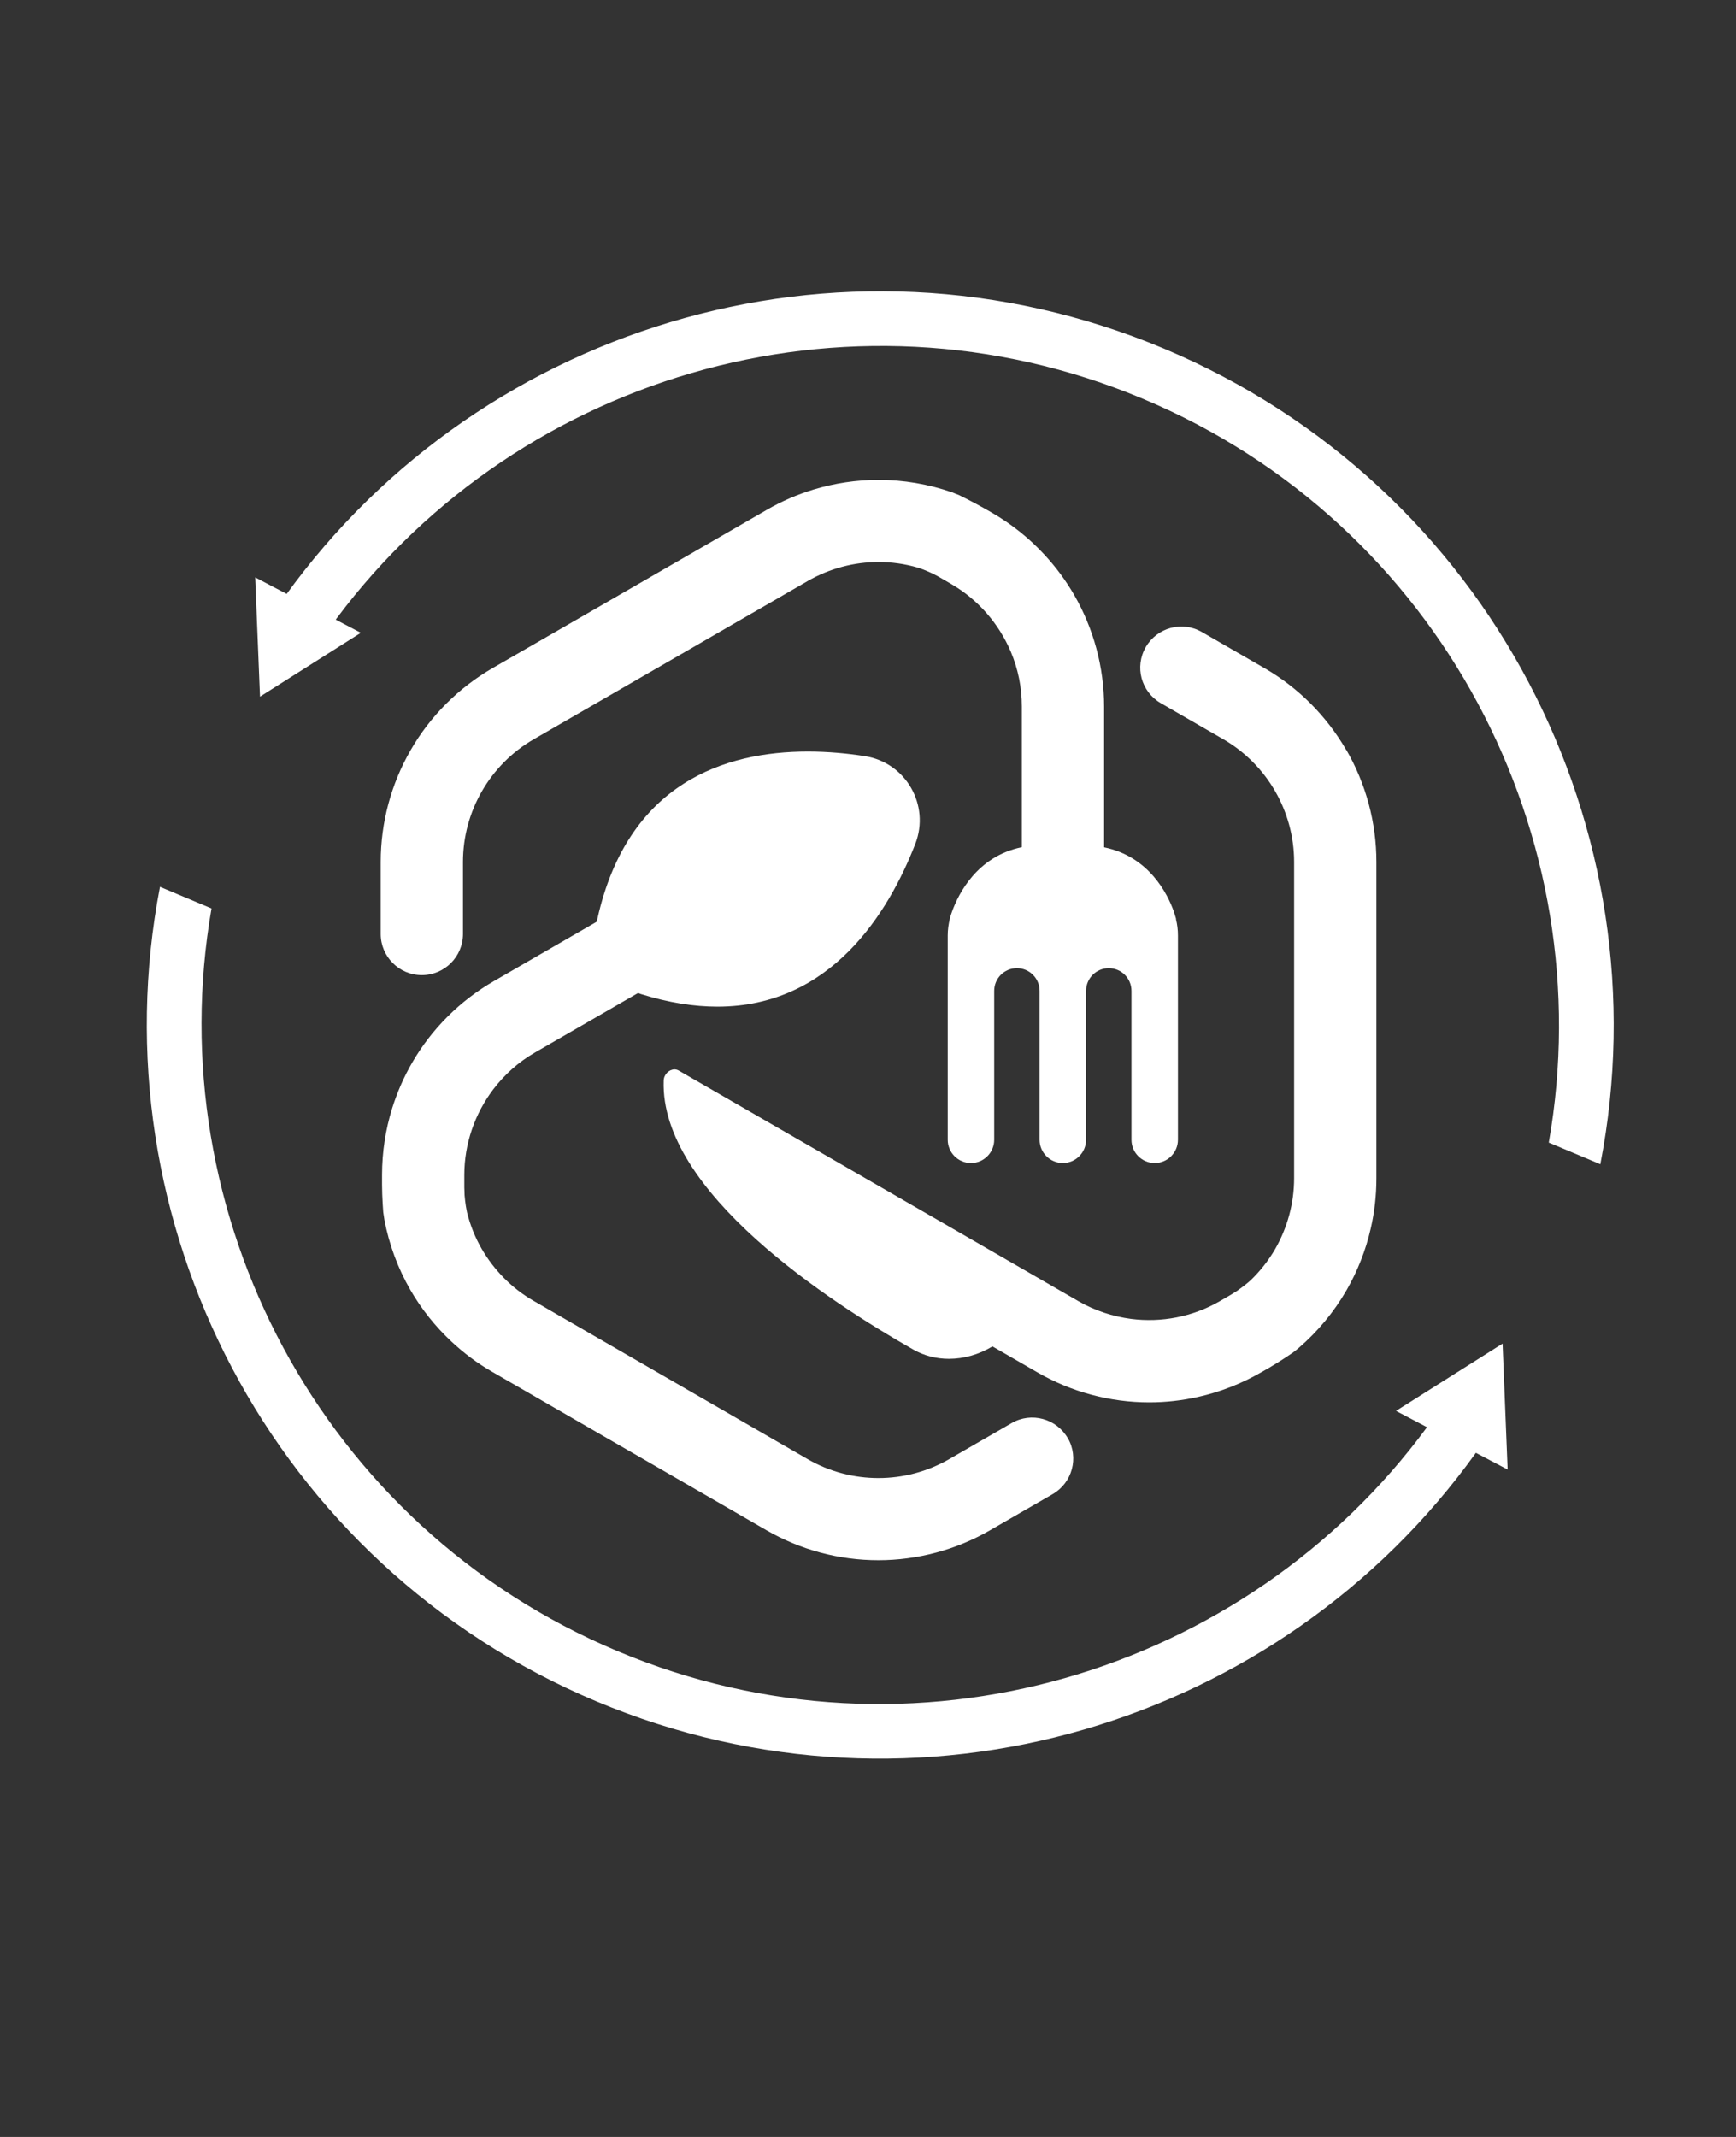<?xml version="1.0" encoding="UTF-8"?>
<svg id="_レイヤー_1" xmlns="http://www.w3.org/2000/svg" version="1.1" viewBox="0 0 130 160">
  <rect x="0" y="0" width="130" height="160" fill="#333333" stroke="none"/>
  <!-- Generator: Adobe Illustrator 29.7.1, SVG Export Plug-In . SVG Version: 2.1.1 Build 8)  -->
  <defs>
    <style>
      .st0 {
        fill: #fff;
      }
    </style>
  </defs>
  <g>
    <path class="st0" d="M24.56,47.19c13.49-18.89,38.74-26.68,61.03-17.33,22.29,9.35,34.42,32.83,30.39,55.69l3.86,1.62c4.86-25-8.27-50.82-32.68-61.07-24.41-10.24-52.03-1.52-66.47,19.47l3.86,1.62Z"/>
    <polygon class="st0" points="27.02 47.38 19.47 52.16 19.11 43.23 27.02 47.38"/>
  </g>
  <path class="st0" d="M112.9,110.03l-.38-9.43-7.98,5.04,2.32,1.22c-13.59,18.48-38.55,26.03-60.61,16.77-22.26-9.34-34.39-32.77-30.41-55.61l-3.86-1.62c-4.82,24.98,8.31,50.75,32.69,60.99,24.07,10.1,51.26,1.74,65.85-18.61l2.38,1.25Z"/>
  <g>
    <path class="st0" d="M88.07,68.83h0s0-.02-.01-.06c0-.02-.01-.04-.02-.07,0,0,0,0,0,0-.04-.16-.1-.32-.15-.48-.45-1.26-1.83-4.09-5.21-4.78v-10.53c0-2.94-.78-5.84-2.25-8.38-.62-1.07-1.36-2.07-2.19-2.97-1.14-1.24-2.47-2.31-3.94-3.16l-.63-.36c-.83-.47-1.81-.95-1.83-.96-.19-.08-.38-.15-.55-.22-1.76-.61-3.62-.93-5.5-.93-1.66,0-3.31.25-4.89.73-1.21.37-2.39.88-3.49,1.52l-2.53,1.46-15.49,8.94-2.5,1.44c-2.54,1.47-4.67,3.59-6.13,6.13-1.47,2.54-2.25,5.44-2.25,8.38v5.4c0,1.7,1.38,3.08,3.08,3.08s3.08-1.38,3.08-3.08v-5.4c0-3.78,2.03-7.29,5.3-9.18l11.73-6.77,3.18-1.84,3.12-1.8,2.49-1.44c1.64-.94,3.47-1.42,5.3-1.42.99,0,1.98.14,2.94.42.58.18,1.18.48,1.18.48.2.1.4.21.5.27,0,0,0,0,0,0l.81.47c2.04,1.18,3.59,2.99,4.48,5.09.54,1.28.82,2.66.82,4.09v10.53c-3.37.69-4.75,3.52-5.21,4.78-.06.16-.11.32-.16.48,0,0,0,0,0,0,0,.02-.01.04-.02.07,0,.04-.01.06-.01.06h0c-.09.39-.15.8-.15,1.22v15.3c0,.96.78,1.74,1.74,1.74s1.74-.78,1.74-1.74v-11.15c0-.94.76-1.7,1.7-1.7s1.7.76,1.7,1.7v11.15c0,.96.78,1.74,1.74,1.74s1.74-.78,1.74-1.74v-11.15c0-.94.76-1.7,1.7-1.7s1.7.76,1.7,1.7v11.15c0,.96.78,1.74,1.74,1.74s1.74-.78,1.74-1.74v-15.3c0-.42-.05-.83-.15-1.22Z"/>
    <path class="st0" d="M79.96,107.68c-.85-1.47-2.73-1.98-4.2-1.13h0s0,0,0,0l-4.68,2.7c-3.27,1.89-7.33,1.89-10.6,0l-18.03-10.41h0s-2.49-1.44-2.49-1.44c-1.64-.94-2.96-2.3-3.88-3.88-.5-.86-.87-1.79-1.11-2.76-.13-.6-.18-1.26-.18-1.27,0-.22-.02-.45-.02-.57,0,0,0,0,0,0v-.94c0-2.35.79-4.6,2.17-6.42h0c.84-1.1,1.89-2.05,3.13-2.76l7.71-4.45c.07.03.15.05.22.08,2.09.65,3.99.94,5.72.94,8.52,0,12.82-7.04,14.82-12.18,1.13-2.91-.71-6.11-3.8-6.58-1.29-.2-2.73-.34-4.24-.34-6.18,0-13.48,2.32-15.76,12.51-.02.08-.03.15-.05.23l-7.71,4.45c-2.54,1.47-4.67,3.59-6.13,6.13-.62,1.07-1.11,2.21-1.48,3.38h0c-.5,1.61-.76,3.3-.76,5v.73c0,.95.09,2.04.09,2.06.03.2.06.41.09.59.35,1.83,1,3.6,1.94,5.23.83,1.44,1.87,2.74,3.08,3.87h0c.93.87,1.95,1.63,3.06,2.27l20.52,11.85c2.54,1.47,5.44,2.25,8.38,2.25s5.84-.78,8.38-2.25l4.68-2.7c1.47-.85,1.98-2.73,1.13-4.2Z"/>
    <path class="st0" d="M100.81,56.15c-1.47-2.54-3.59-4.67-6.13-6.13l-4.68-2.7h0s0,0,0,0c-1.47-.85-3.35-.34-4.2,1.13-.85,1.47-.35,3.35,1.13,4.2h0s0,0,0,0l4.68,2.7c3.27,1.89,5.3,5.41,5.3,9.18v20.82h0s0,2.87,0,2.87c0,1.89-.51,3.71-1.42,5.3-.5.86-1.12,1.65-1.84,2.34-.45.41-1.01.78-1.01.79-.19.12-.38.24-.48.3,0,0,0,0,0,0l-.81.47c-2.04,1.18-4.38,1.62-6.65,1.33h0c-1.37-.18-2.72-.62-3.95-1.33l-11.28-6.51h0s-18.64-10.75-18.64-10.75c-.1-.06-.21-.09-.32-.09-.4,0-.8.37-.81.84-.29,8.32,12.43,16.58,18.68,20.13.82.47,1.74.7,2.68.7,1.1,0,2.23-.31,3.26-.93l3.36,1.94c2.54,1.47,5.44,2.25,8.38,2.25,1.24,0,2.47-.14,3.67-.41h0c1.65-.37,3.24-.99,4.71-1.84l.63-.36c.82-.48,1.73-1.1,1.74-1.11.16-.12.32-.25.46-.37,1.41-1.22,2.62-2.67,3.56-4.3.83-1.44,1.44-2.99,1.81-4.6h0c.29-1.24.43-2.51.43-3.78v-23.7c0-2.94-.78-5.84-2.25-8.38Z"/>
  </g>
</svg>